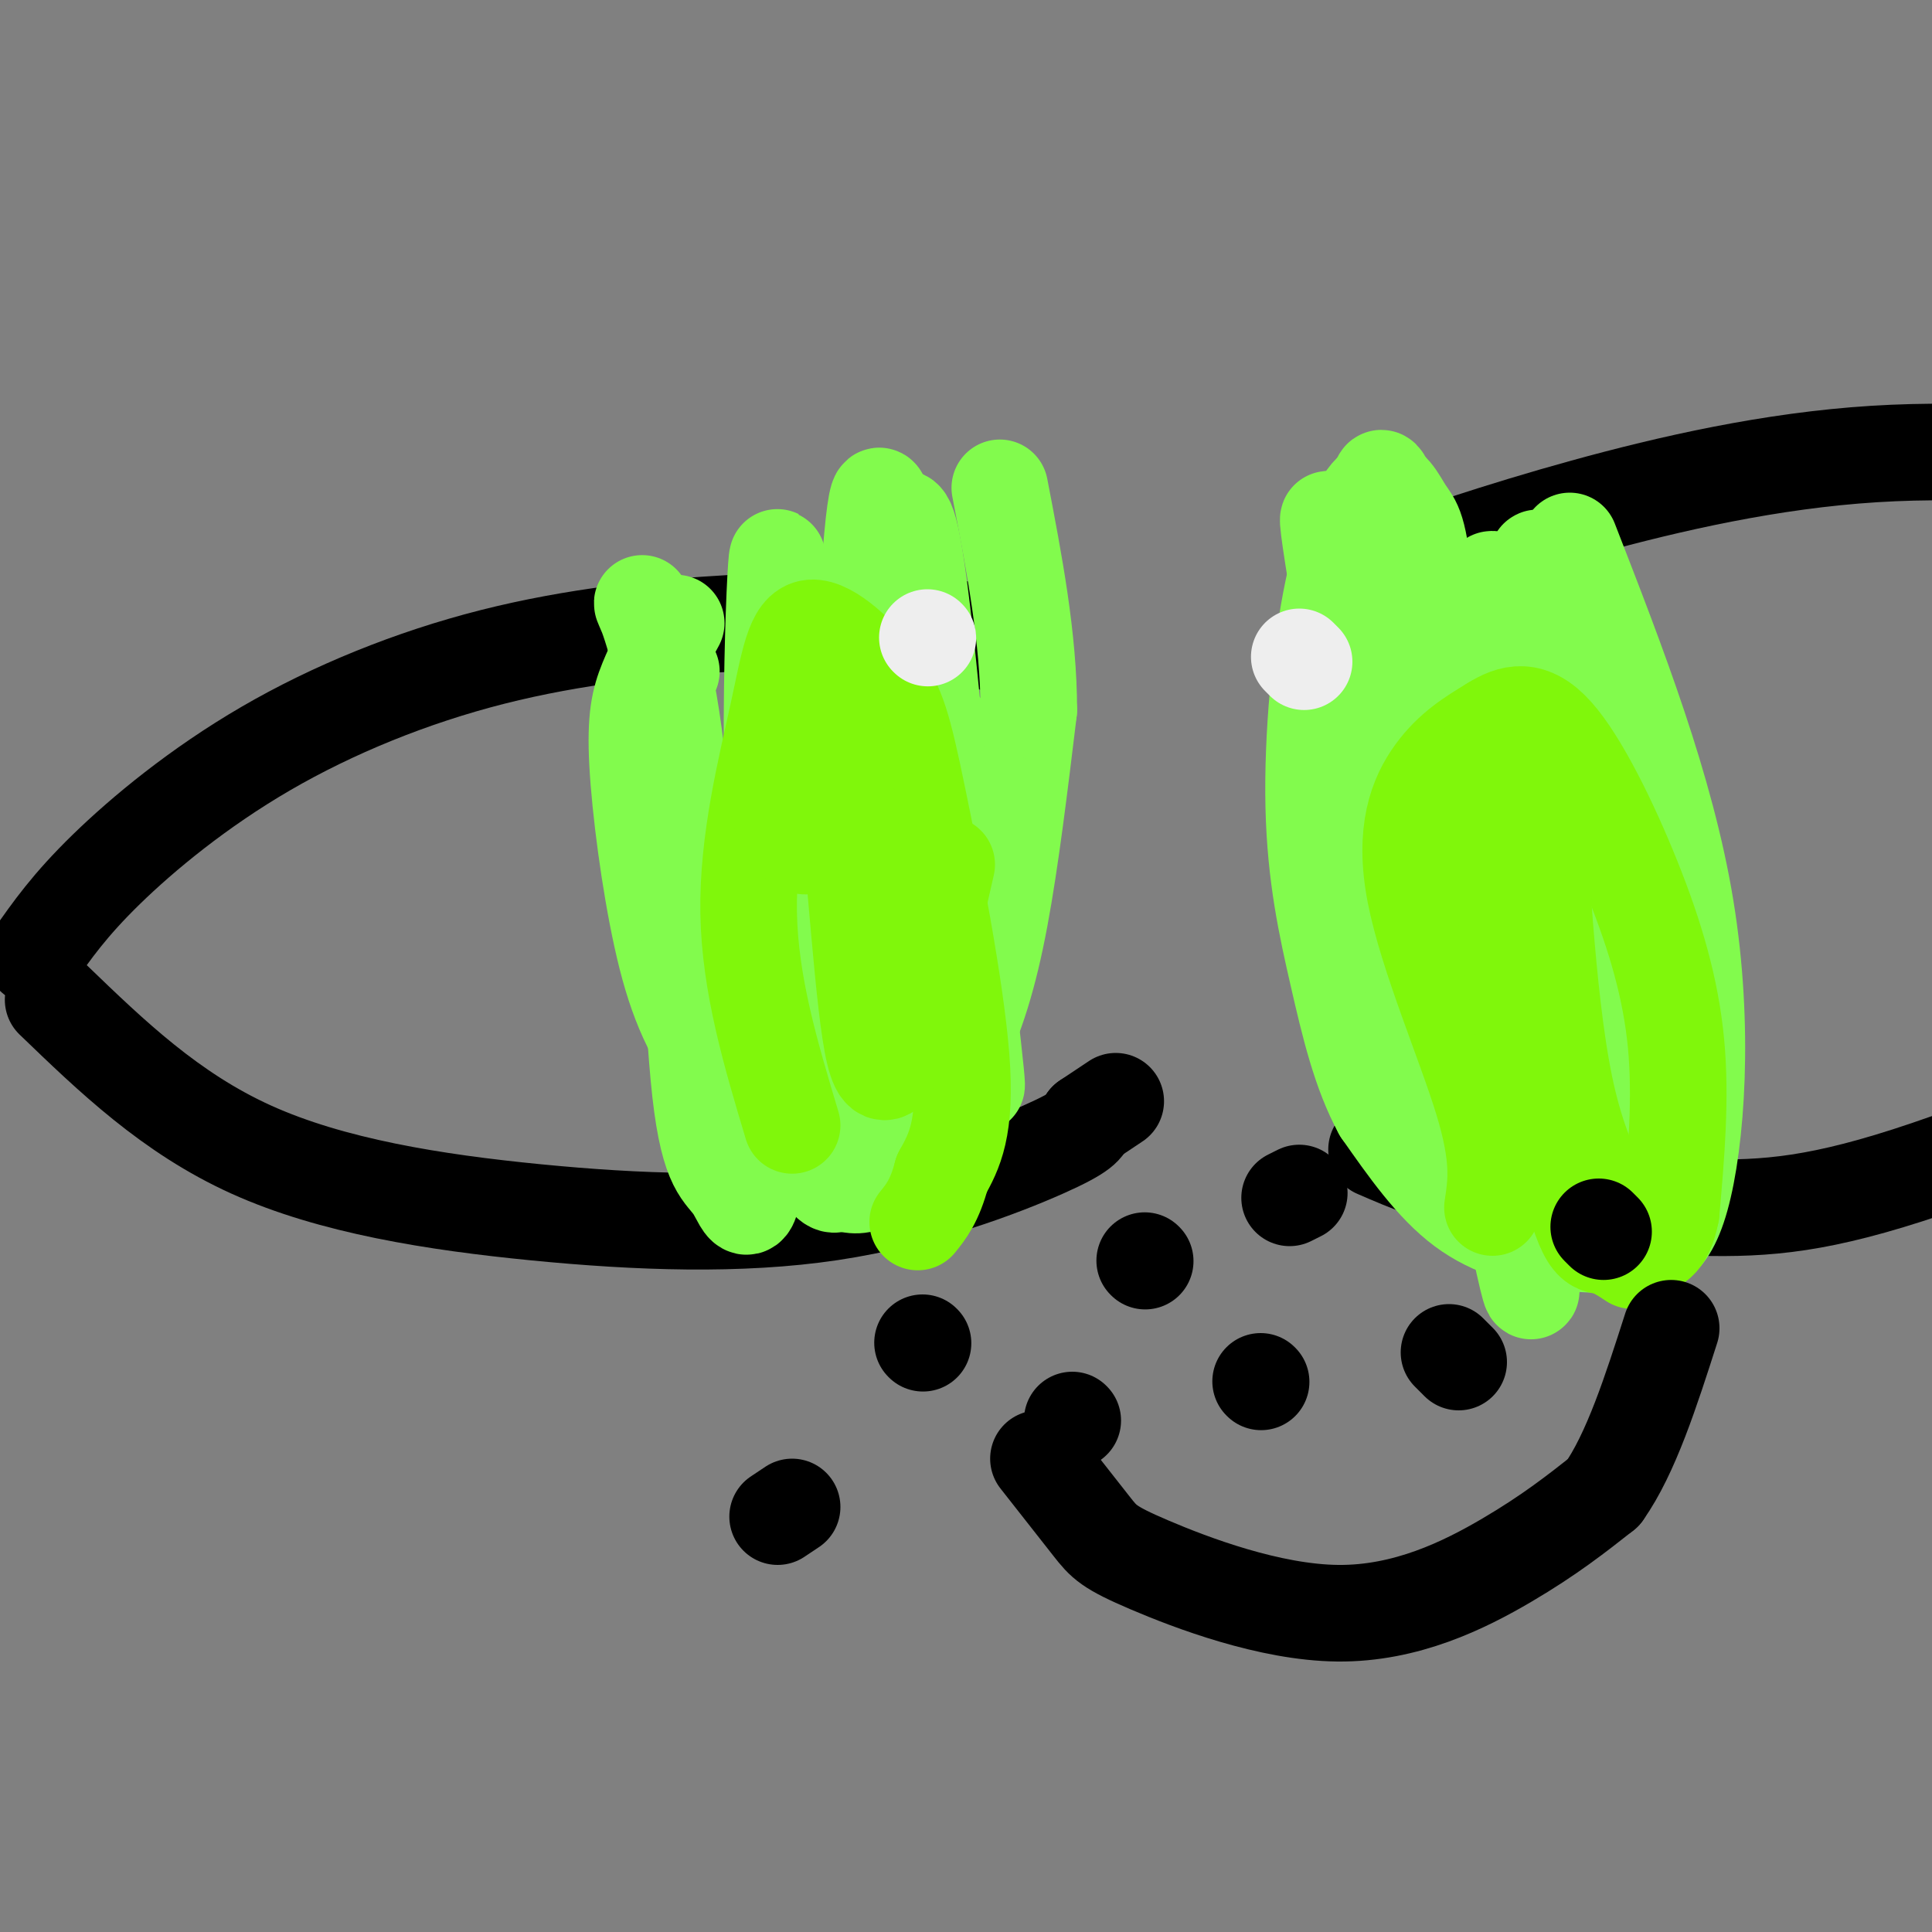 <svg viewBox='0 0 400 400' version='1.1' xmlns='http://www.w3.org/2000/svg' xmlns:xlink='http://www.w3.org/1999/xlink'><rect x="0" y="0" width="400" height="400" fill="#808080" stroke="none"/><g fill='none' stroke='#000000' stroke-width='20' stroke-linecap='round' stroke-linejoin='round'><path d='M205,133c-2.700,-1.587 -5.400,-3.174 -14,-4c-8.600,-0.826 -23.100,-0.893 -39,0c-15.900,0.893 -33.200,2.744 -50,7c-16.800,4.256 -33.100,10.915 -47,19c-13.900,8.085 -25.400,17.596 -33,25c-7.600,7.404 -11.300,12.702 -15,18'/><path d='M11,207c12.159,11.724 24.319,23.448 41,31c16.681,7.552 37.884,10.931 59,13c21.116,2.069 42.147,2.826 61,0c18.853,-2.826 35.530,-9.236 44,-13c8.470,-3.764 8.735,-4.882 9,-6'/><path d='M225,232c2.500,-1.667 4.250,-2.833 6,-4'/><path d='M281,120c14.607,-5.048 29.214,-10.095 47,-15c17.786,-4.905 38.750,-9.667 60,-11c21.250,-1.333 42.786,0.762 55,3c12.214,2.238 15.107,4.619 18,7'/><path d='M285,238c6.691,2.903 13.381,5.805 25,8c11.619,2.195 28.166,3.681 42,4c13.834,0.319 24.955,-0.530 47,-8c22.045,-7.470 55.013,-21.563 82,-36c26.987,-14.437 47.994,-29.219 69,-44'/></g>
<g fill='none' stroke='#82FB4D' stroke-width='20' stroke-linecap='round' stroke-linejoin='round'><path d='M325,112c9.973,25.632 19.946,51.263 24,76c4.054,24.737 2.188,48.579 -1,60c-3.188,11.421 -7.700,10.422 -12,10c-4.300,-0.422 -8.388,-0.268 -14,-1c-5.612,-0.732 -12.746,-2.352 -19,-7c-6.254,-4.648 -11.627,-12.324 -17,-20'/><path d='M286,230c-4.333,-7.947 -6.666,-17.815 -9,-28c-2.334,-10.185 -4.669,-20.686 -5,-35c-0.331,-14.314 1.341,-32.440 4,-45c2.659,-12.560 6.304,-19.553 9,-21c2.696,-1.447 4.444,2.653 6,5c1.556,2.347 2.919,2.939 4,17c1.081,14.061 1.880,41.589 4,61c2.120,19.411 5.560,30.706 9,42'/><path d='M308,226c1.572,7.136 1.002,3.977 0,3c-1.002,-0.977 -2.435,0.227 -4,-1c-1.565,-1.227 -3.262,-4.887 -5,-7c-1.738,-2.113 -3.517,-2.680 -9,-29c-5.483,-26.320 -14.668,-78.394 -15,-84c-0.332,-5.606 8.191,35.255 17,64c8.809,28.745 17.905,45.372 27,62'/><path d='M319,234c-4.821,-29.702 -30.375,-134.958 -33,-135c-2.625,-0.042 17.679,105.131 26,146c8.321,40.869 4.661,17.435 1,-6'/><path d='M313,239c0.885,-12.252 2.598,-39.882 1,-67c-1.598,-27.118 -6.507,-53.724 -5,-52c1.507,1.724 9.431,31.778 14,56c4.569,24.222 5.785,42.611 7,61'/><path d='M330,237c0.143,9.167 -3.000,1.583 -6,-26c-3.000,-27.583 -5.857,-75.167 -6,-90c-0.143,-14.833 2.429,3.083 5,21'/><path d='M140,129c-2.213,4.056 -4.426,8.111 -6,12c-1.574,3.889 -2.509,7.611 -2,17c0.509,9.389 2.461,24.447 5,36c2.539,11.553 5.665,19.603 12,28c6.335,8.397 15.880,17.142 22,21c6.120,3.858 8.816,2.828 13,-2c4.184,-4.828 9.857,-13.454 14,-22c4.143,-8.546 6.755,-17.013 9,-29c2.245,-11.987 4.122,-27.493 6,-43'/><path d='M213,147c0.000,-14.833 -3.000,-30.417 -6,-46'/><path d='M139,139c-3.225,-7.439 -6.450,-14.878 -6,-14c0.450,0.878 4.574,10.072 7,31c2.426,20.928 3.156,53.589 5,70c1.844,16.411 4.804,16.572 7,20c2.196,3.428 3.627,10.122 5,-11c1.373,-21.122 2.686,-70.061 4,-119'/><path d='M161,116c-0.155,-6.238 -2.542,37.667 0,74c2.542,36.333 10.012,65.095 14,52c3.988,-13.095 4.494,-68.048 5,-123'/><path d='M180,119c1.638,-23.769 3.233,-21.691 3,7c-0.233,28.691 -2.293,83.994 -2,103c0.293,19.006 2.941,1.716 5,-17c2.059,-18.716 3.530,-38.858 5,-59'/><path d='M191,153c0.825,-15.756 0.386,-25.646 1,-13c0.614,12.646 2.281,47.828 4,67c1.719,19.172 3.491,22.335 4,14c0.509,-8.335 -0.246,-28.167 -1,-48'/><path d='M199,173c-1.536,-15.583 -4.875,-30.542 -4,-17c0.875,13.542 5.964,55.583 7,66c1.036,10.417 -1.982,-10.792 -5,-32'/><path d='M197,190c-2.429,-25.143 -6.000,-72.000 -9,-81c-3.000,-9.000 -5.429,19.857 -6,33c-0.571,13.143 0.714,10.571 2,8'/></g>
<g fill='none' stroke='#80F70B' stroke-width='20' stroke-linecap='round' stroke-linejoin='round'><path d='M309,250c0.786,-5.119 1.571,-10.238 -2,-22c-3.571,-11.762 -11.500,-30.167 -14,-43c-2.500,-12.833 0.429,-20.095 4,-25c3.571,-4.905 7.786,-7.452 12,-10'/><path d='M309,150c3.978,-2.482 7.922,-3.686 13,2c5.078,5.686 11.290,18.262 16,30c4.710,11.738 7.917,22.640 9,34c1.083,11.360 0.041,23.180 -1,35'/><path d='M346,251c-1.309,6.965 -4.080,6.879 -5,7c-0.920,0.121 0.013,0.450 -3,-3c-3.013,-3.450 -9.973,-10.677 -14,-30c-4.027,-19.323 -5.123,-50.741 -6,-58c-0.877,-7.259 -1.536,9.640 0,26c1.536,16.360 5.268,32.180 9,48'/><path d='M327,241c2.776,10.911 5.217,14.189 3,11c-2.217,-3.189 -9.091,-12.846 -14,-36c-4.909,-23.154 -7.852,-59.804 -6,-55c1.852,4.804 8.499,51.063 13,74c4.501,22.937 6.858,22.554 9,23c2.142,0.446 4.071,1.723 6,3'/><path d='M164,233c-4.373,-14.565 -8.746,-29.130 -9,-44c-0.254,-14.870 3.611,-30.045 6,-41c2.389,-10.955 3.303,-17.690 7,-18c3.697,-0.310 10.176,5.803 14,11c3.824,5.197 4.991,9.476 8,24c3.009,14.524 7.860,39.293 9,54c1.140,14.707 -1.430,19.354 -4,24'/><path d='M195,243c-1.500,5.667 -3.250,7.833 -5,10'/><path d='M168,173c-0.246,1.342 -0.493,2.683 -2,2c-1.507,-0.683 -4.276,-3.392 -5,-9c-0.724,-5.608 0.597,-14.116 2,-19c1.403,-4.884 2.887,-6.143 5,-5c2.113,1.143 4.855,4.688 7,21c2.145,16.312 3.693,45.392 6,55c2.307,9.608 5.373,-0.255 8,-10c2.627,-9.745 4.813,-19.373 7,-29'/></g>
<g fill='none' stroke='#EEEEEE' stroke-width='20' stroke-linecap='round' stroke-linejoin='round'><path d='M192,132c0.000,0.000 0.100,0.100 0.1,0.1'/><path d='M269,136c0.000,0.000 1.000,1.000 1,1'/></g>
<g fill='none' stroke='#000000' stroke-width='20' stroke-linecap='round' stroke-linejoin='round'><path d='M215,302c4.225,5.380 8.450,10.759 11,14c2.550,3.241 3.426,4.343 12,8c8.574,3.657 24.847,9.869 39,10c14.153,0.131 26.187,-5.820 35,-11c8.813,-5.180 14.407,-9.590 20,-14'/><path d='M332,309c5.667,-8.000 9.833,-21.000 14,-34'/><path d='M161,314c0.000,0.000 3.000,-2.000 3,-2'/><path d='M191,278c0.000,0.000 0.100,0.100 0.1,0.1'/><path d='M222,294c0.000,0.000 0.100,0.100 0.1,0.1'/><path d='M237,261c0.000,0.000 0.100,0.100 0.1,0.1'/><path d='M261,286c0.000,0.000 0.100,0.100 0.1,0.1'/><path d='M267,248c0.000,0.000 2.000,-1.000 2,-1'/><path d='M300,280c0.000,0.000 2.000,2.000 2,2'/><path d='M331,254c0.000,0.000 1.000,1.000 1,1'/></g>
</svg>